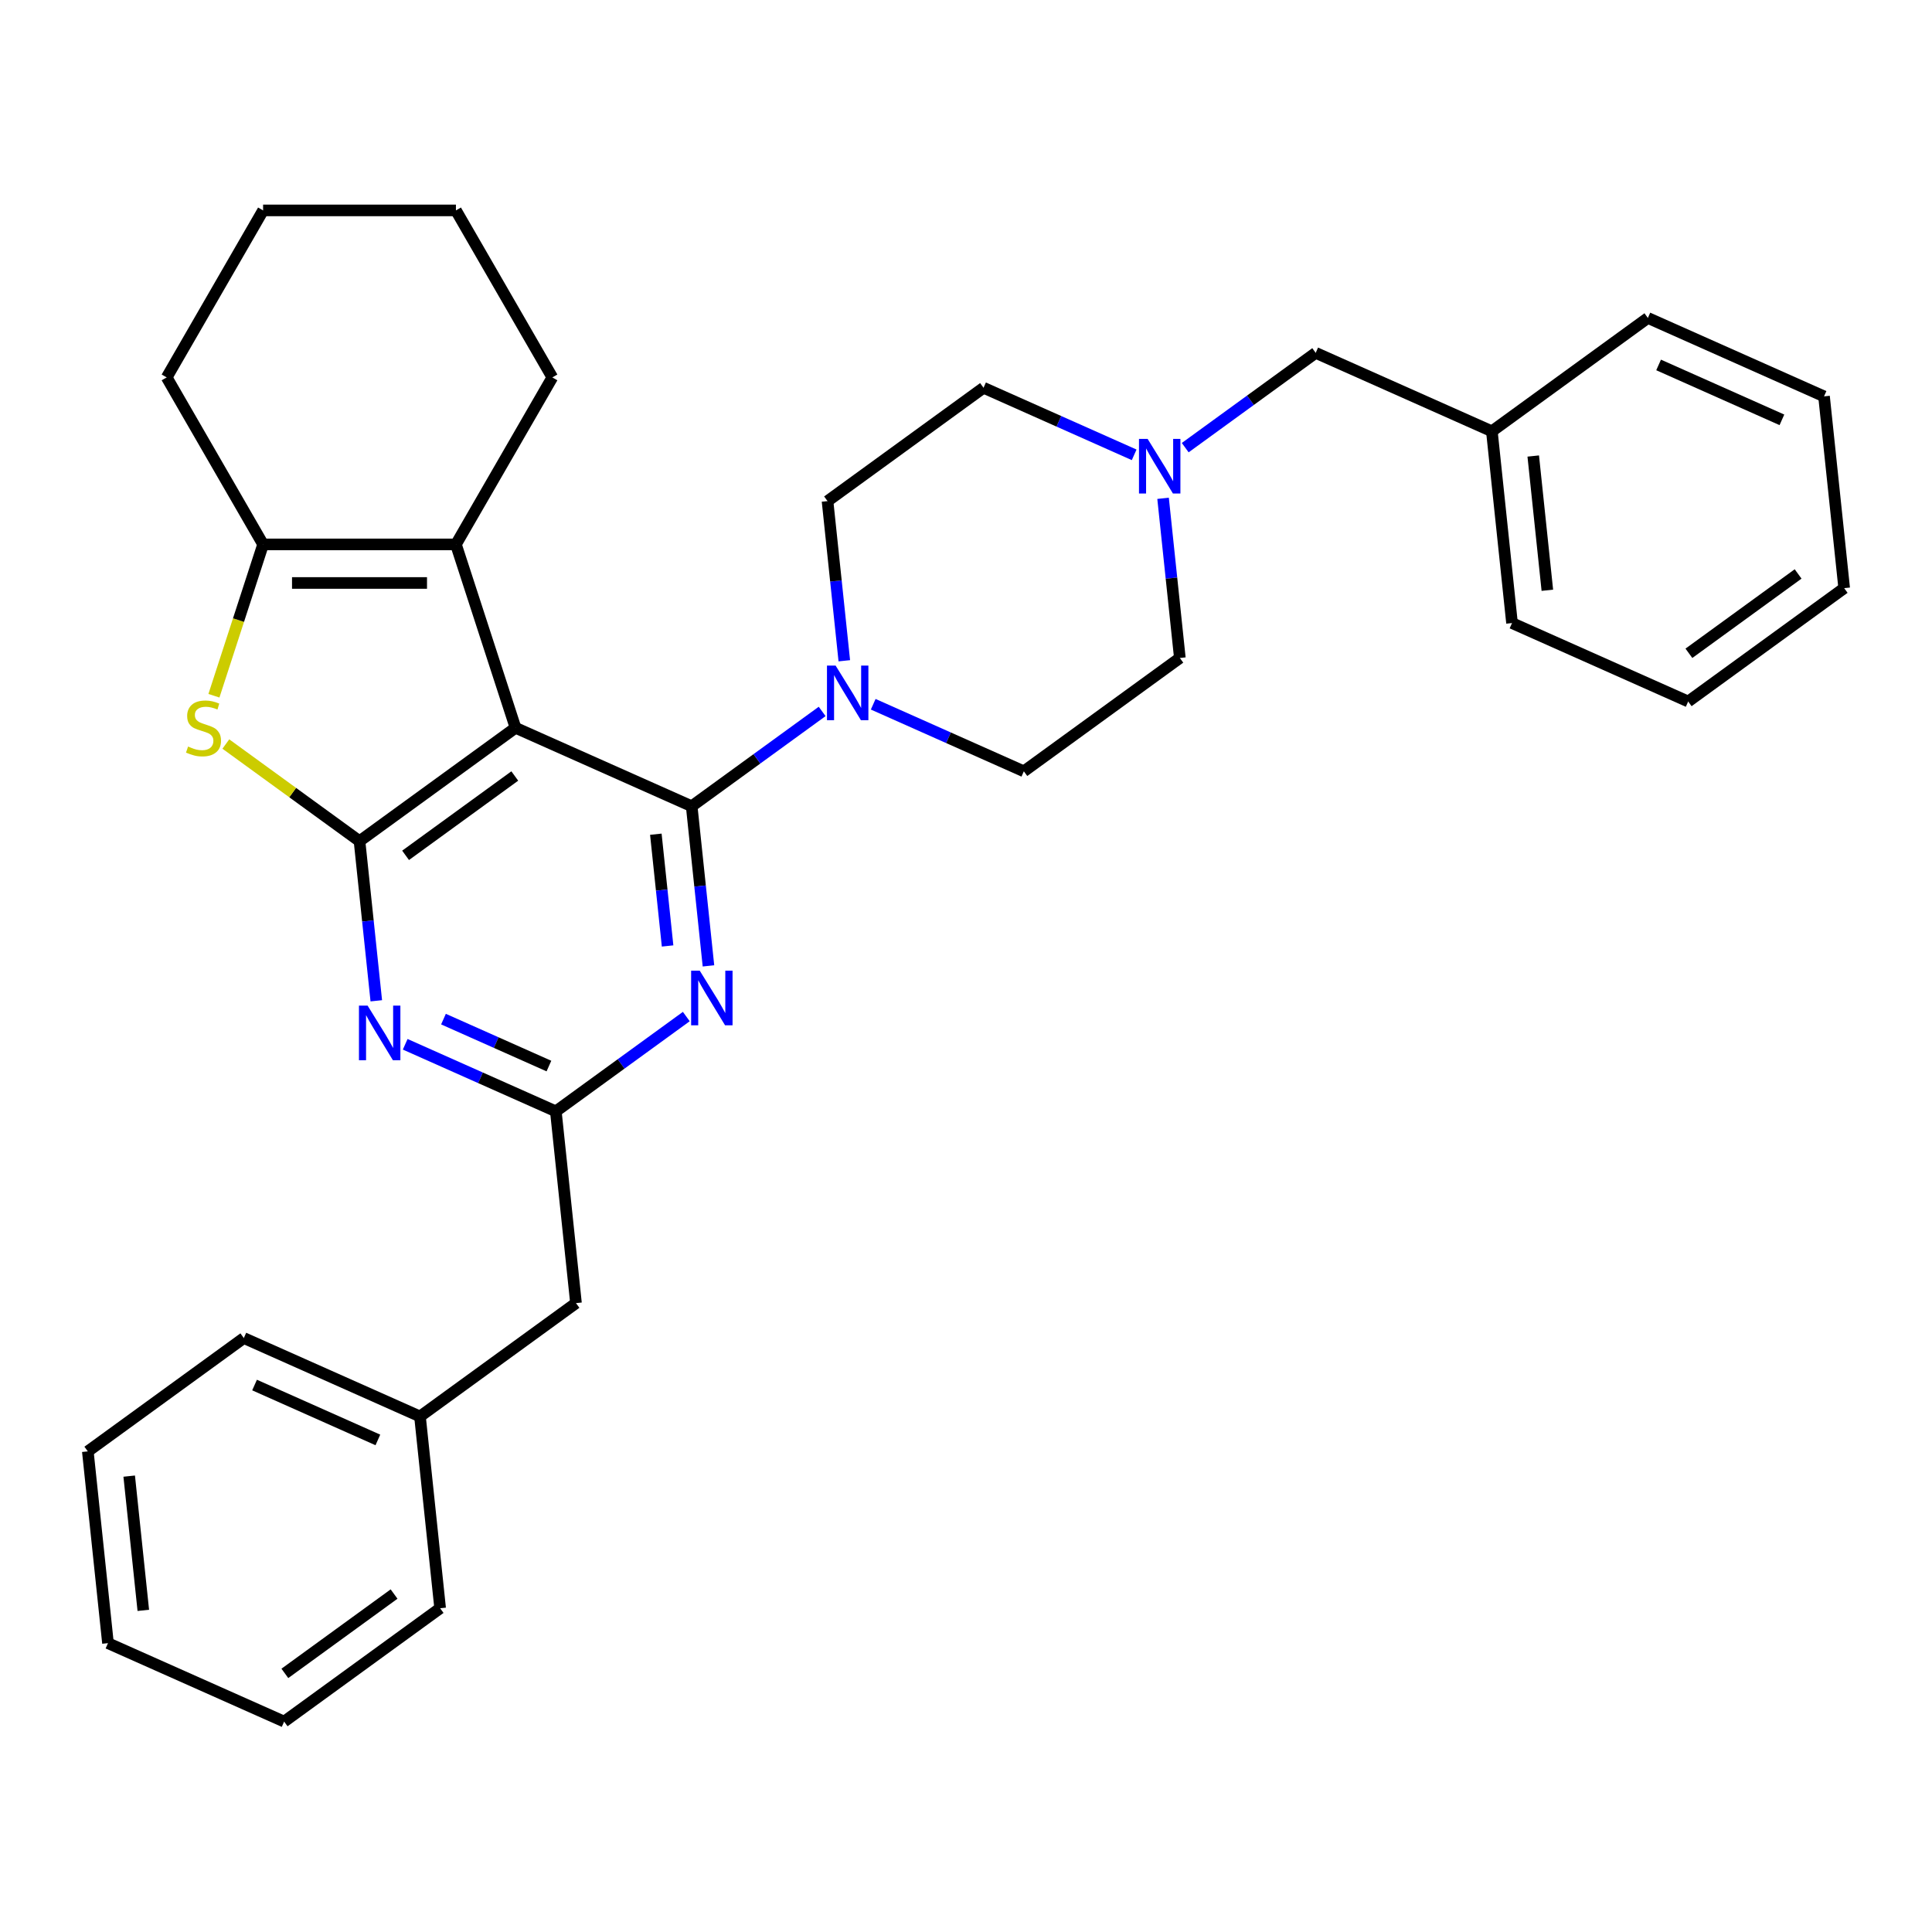 <?xml version='1.0' encoding='iso-8859-1'?>
<svg version='1.1' baseProfile='full'
              xmlns='http://www.w3.org/2000/svg'
                      xmlns:rdkit='http://www.rdkit.org/xml'
                      xmlns:xlink='http://www.w3.org/1999/xlink'
                  xml:space='preserve'
width='1000px' height='1000px' viewBox='0 0 1000 1000'>
<!-- END OF HEADER -->
<rect style='opacity:1.0;fill:#FFFFFF;stroke:none' width='1000' height='1000' x='0' y='0'> </rect>
<path class='bond-0' d='M 266.832,376.708 L 358.013,417.304' style='fill:none;fill-rule:evenodd;stroke:#000000;stroke-width:6px;stroke-linecap:butt;stroke-linejoin:miter;stroke-opacity:1' />
<path class='bond-1' d='M 266.832,376.708 L 186.084,435.374' style='fill:none;fill-rule:evenodd;stroke:#000000;stroke-width:6px;stroke-linecap:butt;stroke-linejoin:miter;stroke-opacity:1' />
<path class='bond-1' d='M 266.453,401.657 L 209.93,442.724' style='fill:none;fill-rule:evenodd;stroke:#000000;stroke-width:6px;stroke-linecap:butt;stroke-linejoin:miter;stroke-opacity:1' />
<path class='bond-4' d='M 266.832,376.708 L 235.989,281.783' style='fill:none;fill-rule:evenodd;stroke:#000000;stroke-width:6px;stroke-linecap:butt;stroke-linejoin:miter;stroke-opacity:1' />
<path class='bond-2' d='M 358.013,417.304 L 362.355,458.621' style='fill:none;fill-rule:evenodd;stroke:#000000;stroke-width:6px;stroke-linecap:butt;stroke-linejoin:miter;stroke-opacity:1' />
<path class='bond-2' d='M 362.355,458.621 L 366.698,499.938' style='fill:none;fill-rule:evenodd;stroke:#0000FF;stroke-width:6px;stroke-linecap:butt;stroke-linejoin:miter;stroke-opacity:1' />
<path class='bond-2' d='M 339.463,431.786 L 342.503,460.708' style='fill:none;fill-rule:evenodd;stroke:#000000;stroke-width:6px;stroke-linecap:butt;stroke-linejoin:miter;stroke-opacity:1' />
<path class='bond-2' d='M 342.503,460.708 L 345.542,489.63' style='fill:none;fill-rule:evenodd;stroke:#0000FF;stroke-width:6px;stroke-linecap:butt;stroke-linejoin:miter;stroke-opacity:1' />
<path class='bond-8' d='M 358.013,417.304 L 391.779,392.771' style='fill:none;fill-rule:evenodd;stroke:#000000;stroke-width:6px;stroke-linecap:butt;stroke-linejoin:miter;stroke-opacity:1' />
<path class='bond-8' d='M 391.779,392.771 L 425.545,368.238' style='fill:none;fill-rule:evenodd;stroke:#0000FF;stroke-width:6px;stroke-linecap:butt;stroke-linejoin:miter;stroke-opacity:1' />
<path class='bond-3' d='M 186.084,435.374 L 151.489,410.24' style='fill:none;fill-rule:evenodd;stroke:#000000;stroke-width:6px;stroke-linecap:butt;stroke-linejoin:miter;stroke-opacity:1' />
<path class='bond-3' d='M 151.489,410.24 L 116.894,385.105' style='fill:none;fill-rule:evenodd;stroke:#CCCC00;stroke-width:6px;stroke-linecap:butt;stroke-linejoin:miter;stroke-opacity:1' />
<path class='bond-5' d='M 186.084,435.374 L 190.427,476.692' style='fill:none;fill-rule:evenodd;stroke:#000000;stroke-width:6px;stroke-linecap:butt;stroke-linejoin:miter;stroke-opacity:1' />
<path class='bond-5' d='M 190.427,476.692 L 194.769,518.009' style='fill:none;fill-rule:evenodd;stroke:#0000FF;stroke-width:6px;stroke-linecap:butt;stroke-linejoin:miter;stroke-opacity:1' />
<path class='bond-33' d='M 355.231,526.168 L 321.464,550.701' style='fill:none;fill-rule:evenodd;stroke:#0000FF;stroke-width:6px;stroke-linecap:butt;stroke-linejoin:miter;stroke-opacity:1' />
<path class='bond-33' d='M 321.464,550.701 L 287.698,575.233' style='fill:none;fill-rule:evenodd;stroke:#000000;stroke-width:6px;stroke-linecap:butt;stroke-linejoin:miter;stroke-opacity:1' />
<path class='bond-32' d='M 110.726,360.119 L 123.453,320.951' style='fill:none;fill-rule:evenodd;stroke:#CCCC00;stroke-width:6px;stroke-linecap:butt;stroke-linejoin:miter;stroke-opacity:1' />
<path class='bond-32' d='M 123.453,320.951 L 136.179,281.783' style='fill:none;fill-rule:evenodd;stroke:#000000;stroke-width:6px;stroke-linecap:butt;stroke-linejoin:miter;stroke-opacity:1' />
<path class='bond-6' d='M 235.989,281.783 L 136.179,281.783' style='fill:none;fill-rule:evenodd;stroke:#000000;stroke-width:6px;stroke-linecap:butt;stroke-linejoin:miter;stroke-opacity:1' />
<path class='bond-6' d='M 221.017,301.745 L 151.151,301.745' style='fill:none;fill-rule:evenodd;stroke:#000000;stroke-width:6px;stroke-linecap:butt;stroke-linejoin:miter;stroke-opacity:1' />
<path class='bond-16' d='M 235.989,281.783 L 285.894,195.345' style='fill:none;fill-rule:evenodd;stroke:#000000;stroke-width:6px;stroke-linecap:butt;stroke-linejoin:miter;stroke-opacity:1' />
<path class='bond-7' d='M 209.732,540.521 L 248.715,557.877' style='fill:none;fill-rule:evenodd;stroke:#0000FF;stroke-width:6px;stroke-linecap:butt;stroke-linejoin:miter;stroke-opacity:1' />
<path class='bond-7' d='M 248.715,557.877 L 287.698,575.233' style='fill:none;fill-rule:evenodd;stroke:#000000;stroke-width:6px;stroke-linecap:butt;stroke-linejoin:miter;stroke-opacity:1' />
<path class='bond-7' d='M 229.546,527.491 L 256.834,539.641' style='fill:none;fill-rule:evenodd;stroke:#0000FF;stroke-width:6px;stroke-linecap:butt;stroke-linejoin:miter;stroke-opacity:1' />
<path class='bond-7' d='M 256.834,539.641 L 284.122,551.79' style='fill:none;fill-rule:evenodd;stroke:#000000;stroke-width:6px;stroke-linecap:butt;stroke-linejoin:miter;stroke-opacity:1' />
<path class='bond-17' d='M 136.179,281.783 L 86.274,195.345' style='fill:none;fill-rule:evenodd;stroke:#000000;stroke-width:6px;stroke-linecap:butt;stroke-linejoin:miter;stroke-opacity:1' />
<path class='bond-12' d='M 287.698,575.233 L 298.131,674.496' style='fill:none;fill-rule:evenodd;stroke:#000000;stroke-width:6px;stroke-linecap:butt;stroke-linejoin:miter;stroke-opacity:1' />
<path class='bond-10' d='M 451.975,364.521 L 490.958,381.877' style='fill:none;fill-rule:evenodd;stroke:#0000FF;stroke-width:6px;stroke-linecap:butt;stroke-linejoin:miter;stroke-opacity:1' />
<path class='bond-10' d='M 490.958,381.877 L 529.941,399.233' style='fill:none;fill-rule:evenodd;stroke:#000000;stroke-width:6px;stroke-linecap:butt;stroke-linejoin:miter;stroke-opacity:1' />
<path class='bond-11' d='M 437.013,342.009 L 432.67,300.692' style='fill:none;fill-rule:evenodd;stroke:#0000FF;stroke-width:6px;stroke-linecap:butt;stroke-linejoin:miter;stroke-opacity:1' />
<path class='bond-11' d='M 432.67,300.692 L 428.327,259.374' style='fill:none;fill-rule:evenodd;stroke:#000000;stroke-width:6px;stroke-linecap:butt;stroke-linejoin:miter;stroke-opacity:1' />
<path class='bond-9' d='M 587.041,235.42 L 548.058,218.064' style='fill:none;fill-rule:evenodd;stroke:#0000FF;stroke-width:6px;stroke-linecap:butt;stroke-linejoin:miter;stroke-opacity:1' />
<path class='bond-9' d='M 548.058,218.064 L 509.075,200.708' style='fill:none;fill-rule:evenodd;stroke:#000000;stroke-width:6px;stroke-linecap:butt;stroke-linejoin:miter;stroke-opacity:1' />
<path class='bond-13' d='M 613.47,231.703 L 647.237,207.17' style='fill:none;fill-rule:evenodd;stroke:#0000FF;stroke-width:6px;stroke-linecap:butt;stroke-linejoin:miter;stroke-opacity:1' />
<path class='bond-13' d='M 647.237,207.17 L 681.003,182.637' style='fill:none;fill-rule:evenodd;stroke:#000000;stroke-width:6px;stroke-linecap:butt;stroke-linejoin:miter;stroke-opacity:1' />
<path class='bond-35' d='M 602.003,257.932 L 606.346,299.249' style='fill:none;fill-rule:evenodd;stroke:#0000FF;stroke-width:6px;stroke-linecap:butt;stroke-linejoin:miter;stroke-opacity:1' />
<path class='bond-35' d='M 606.346,299.249 L 610.689,340.567' style='fill:none;fill-rule:evenodd;stroke:#000000;stroke-width:6px;stroke-linecap:butt;stroke-linejoin:miter;stroke-opacity:1' />
<path class='bond-15' d='M 529.941,399.233 L 610.689,340.567' style='fill:none;fill-rule:evenodd;stroke:#000000;stroke-width:6px;stroke-linecap:butt;stroke-linejoin:miter;stroke-opacity:1' />
<path class='bond-14' d='M 428.327,259.374 L 509.075,200.708' style='fill:none;fill-rule:evenodd;stroke:#000000;stroke-width:6px;stroke-linecap:butt;stroke-linejoin:miter;stroke-opacity:1' />
<path class='bond-18' d='M 298.131,674.496 L 217.383,733.163' style='fill:none;fill-rule:evenodd;stroke:#000000;stroke-width:6px;stroke-linecap:butt;stroke-linejoin:miter;stroke-opacity:1' />
<path class='bond-19' d='M 681.003,182.637 L 772.184,223.233' style='fill:none;fill-rule:evenodd;stroke:#000000;stroke-width:6px;stroke-linecap:butt;stroke-linejoin:miter;stroke-opacity:1' />
<path class='bond-24' d='M 285.894,195.345 L 235.989,108.907' style='fill:none;fill-rule:evenodd;stroke:#000000;stroke-width:6px;stroke-linecap:butt;stroke-linejoin:miter;stroke-opacity:1' />
<path class='bond-34' d='M 86.274,195.345 L 136.179,108.907' style='fill:none;fill-rule:evenodd;stroke:#000000;stroke-width:6px;stroke-linecap:butt;stroke-linejoin:miter;stroke-opacity:1' />
<path class='bond-20' d='M 217.383,733.163 L 126.202,692.567' style='fill:none;fill-rule:evenodd;stroke:#000000;stroke-width:6px;stroke-linecap:butt;stroke-linejoin:miter;stroke-opacity:1' />
<path class='bond-20' d='M 195.587,745.31 L 131.76,716.892' style='fill:none;fill-rule:evenodd;stroke:#000000;stroke-width:6px;stroke-linecap:butt;stroke-linejoin:miter;stroke-opacity:1' />
<path class='bond-21' d='M 217.383,733.163 L 227.816,832.426' style='fill:none;fill-rule:evenodd;stroke:#000000;stroke-width:6px;stroke-linecap:butt;stroke-linejoin:miter;stroke-opacity:1' />
<path class='bond-22' d='M 772.184,223.233 L 782.617,322.496' style='fill:none;fill-rule:evenodd;stroke:#000000;stroke-width:6px;stroke-linecap:butt;stroke-linejoin:miter;stroke-opacity:1' />
<path class='bond-22' d='M 793.602,236.036 L 800.905,305.52' style='fill:none;fill-rule:evenodd;stroke:#000000;stroke-width:6px;stroke-linecap:butt;stroke-linejoin:miter;stroke-opacity:1' />
<path class='bond-23' d='M 772.184,223.233 L 852.932,164.567' style='fill:none;fill-rule:evenodd;stroke:#000000;stroke-width:6px;stroke-linecap:butt;stroke-linejoin:miter;stroke-opacity:1' />
<path class='bond-27' d='M 126.202,692.567 L 45.455,751.233' style='fill:none;fill-rule:evenodd;stroke:#000000;stroke-width:6px;stroke-linecap:butt;stroke-linejoin:miter;stroke-opacity:1' />
<path class='bond-26' d='M 227.816,832.426 L 147.068,891.093' style='fill:none;fill-rule:evenodd;stroke:#000000;stroke-width:6px;stroke-linecap:butt;stroke-linejoin:miter;stroke-opacity:1' />
<path class='bond-26' d='M 203.97,825.076 L 147.447,866.143' style='fill:none;fill-rule:evenodd;stroke:#000000;stroke-width:6px;stroke-linecap:butt;stroke-linejoin:miter;stroke-opacity:1' />
<path class='bond-28' d='M 782.617,322.496 L 873.798,363.093' style='fill:none;fill-rule:evenodd;stroke:#000000;stroke-width:6px;stroke-linecap:butt;stroke-linejoin:miter;stroke-opacity:1' />
<path class='bond-29' d='M 852.932,164.567 L 944.113,205.163' style='fill:none;fill-rule:evenodd;stroke:#000000;stroke-width:6px;stroke-linecap:butt;stroke-linejoin:miter;stroke-opacity:1' />
<path class='bond-29' d='M 858.49,188.892 L 922.316,217.31' style='fill:none;fill-rule:evenodd;stroke:#000000;stroke-width:6px;stroke-linecap:butt;stroke-linejoin:miter;stroke-opacity:1' />
<path class='bond-25' d='M 235.989,108.907 L 136.179,108.907' style='fill:none;fill-rule:evenodd;stroke:#000000;stroke-width:6px;stroke-linecap:butt;stroke-linejoin:miter;stroke-opacity:1' />
<path class='bond-30' d='M 147.068,891.093 L 55.888,850.496' style='fill:none;fill-rule:evenodd;stroke:#000000;stroke-width:6px;stroke-linecap:butt;stroke-linejoin:miter;stroke-opacity:1' />
<path class='bond-36' d='M 45.455,751.233 L 55.888,850.496' style='fill:none;fill-rule:evenodd;stroke:#000000;stroke-width:6px;stroke-linecap:butt;stroke-linejoin:miter;stroke-opacity:1' />
<path class='bond-36' d='M 66.872,764.036 L 74.175,833.52' style='fill:none;fill-rule:evenodd;stroke:#000000;stroke-width:6px;stroke-linecap:butt;stroke-linejoin:miter;stroke-opacity:1' />
<path class='bond-37' d='M 873.798,363.093 L 954.545,304.426' style='fill:none;fill-rule:evenodd;stroke:#000000;stroke-width:6px;stroke-linecap:butt;stroke-linejoin:miter;stroke-opacity:1' />
<path class='bond-37' d='M 874.177,338.143 L 930.7,297.076' style='fill:none;fill-rule:evenodd;stroke:#000000;stroke-width:6px;stroke-linecap:butt;stroke-linejoin:miter;stroke-opacity:1' />
<path class='bond-31' d='M 944.113,205.163 L 954.545,304.426' style='fill:none;fill-rule:evenodd;stroke:#000000;stroke-width:6px;stroke-linecap:butt;stroke-linejoin:miter;stroke-opacity:1' />
<path  class='atom-3' d='M 362.197 502.434
L 371.46 517.405
Q 372.378 518.882, 373.855 521.557
Q 375.332 524.232, 375.412 524.392
L 375.412 502.434
L 379.165 502.434
L 379.165 530.7
L 375.292 530.7
L 365.351 514.331
Q 364.194 512.415, 362.956 510.219
Q 361.758 508.023, 361.399 507.344
L 361.399 530.7
L 357.726 530.7
L 357.726 502.434
L 362.197 502.434
' fill='#0000FF'/>
<path  class='atom-4' d='M 97.352 386.409
Q 97.671 386.529, 98.989 387.088
Q 100.306 387.647, 101.743 388.006
Q 103.22 388.325, 104.658 388.325
Q 107.333 388.325, 108.89 387.048
Q 110.447 385.73, 110.447 383.455
Q 110.447 381.898, 109.648 380.939
Q 108.89 379.981, 107.692 379.462
Q 106.494 378.943, 104.498 378.344
Q 101.983 377.586, 100.466 376.867
Q 98.989 376.149, 97.91 374.632
Q 96.873 373.114, 96.873 370.559
Q 96.873 367.006, 99.268 364.81
Q 101.703 362.614, 106.494 362.614
Q 109.768 362.614, 113.481 364.171
L 112.563 367.246
Q 109.169 365.848, 106.614 365.848
Q 103.859 365.848, 102.342 367.006
Q 100.825 368.124, 100.865 370.08
Q 100.865 371.597, 101.623 372.516
Q 102.422 373.434, 103.54 373.953
Q 104.698 374.472, 106.614 375.071
Q 109.169 375.869, 110.686 376.668
Q 112.203 377.466, 113.281 379.103
Q 114.399 380.7, 114.399 383.455
Q 114.399 387.367, 111.764 389.483
Q 109.169 391.559, 104.817 391.559
Q 102.302 391.559, 100.386 391
Q 98.509 390.481, 96.274 389.563
L 97.352 386.409
' fill='#CCCC00'/>
<path  class='atom-6' d='M 190.269 520.504
L 199.531 535.476
Q 200.45 536.953, 201.927 539.628
Q 203.404 542.303, 203.484 542.462
L 203.484 520.504
L 207.237 520.504
L 207.237 548.77
L 203.364 548.77
L 193.423 532.401
Q 192.265 530.485, 191.028 528.289
Q 189.83 526.093, 189.47 525.415
L 189.47 548.77
L 185.797 548.77
L 185.797 520.504
L 190.269 520.504
' fill='#0000FF'/>
<path  class='atom-9' d='M 432.512 344.504
L 441.774 359.476
Q 442.693 360.953, 444.17 363.628
Q 445.647 366.303, 445.727 366.462
L 445.727 344.504
L 449.48 344.504
L 449.48 372.77
L 445.607 372.77
L 435.666 356.401
Q 434.508 354.485, 433.271 352.289
Q 432.073 350.093, 431.714 349.415
L 431.714 372.77
L 428.041 372.77
L 428.041 344.504
L 432.512 344.504
' fill='#0000FF'/>
<path  class='atom-10' d='M 594.008 227.171
L 603.27 242.142
Q 604.188 243.619, 605.665 246.294
Q 607.143 248.969, 607.222 249.129
L 607.222 227.171
L 610.975 227.171
L 610.975 255.437
L 607.103 255.437
L 597.162 239.068
Q 596.004 237.152, 594.766 234.956
Q 593.568 232.76, 593.209 232.081
L 593.209 255.437
L 589.536 255.437
L 589.536 227.171
L 594.008 227.171
' fill='#0000FF'/>
</svg>
